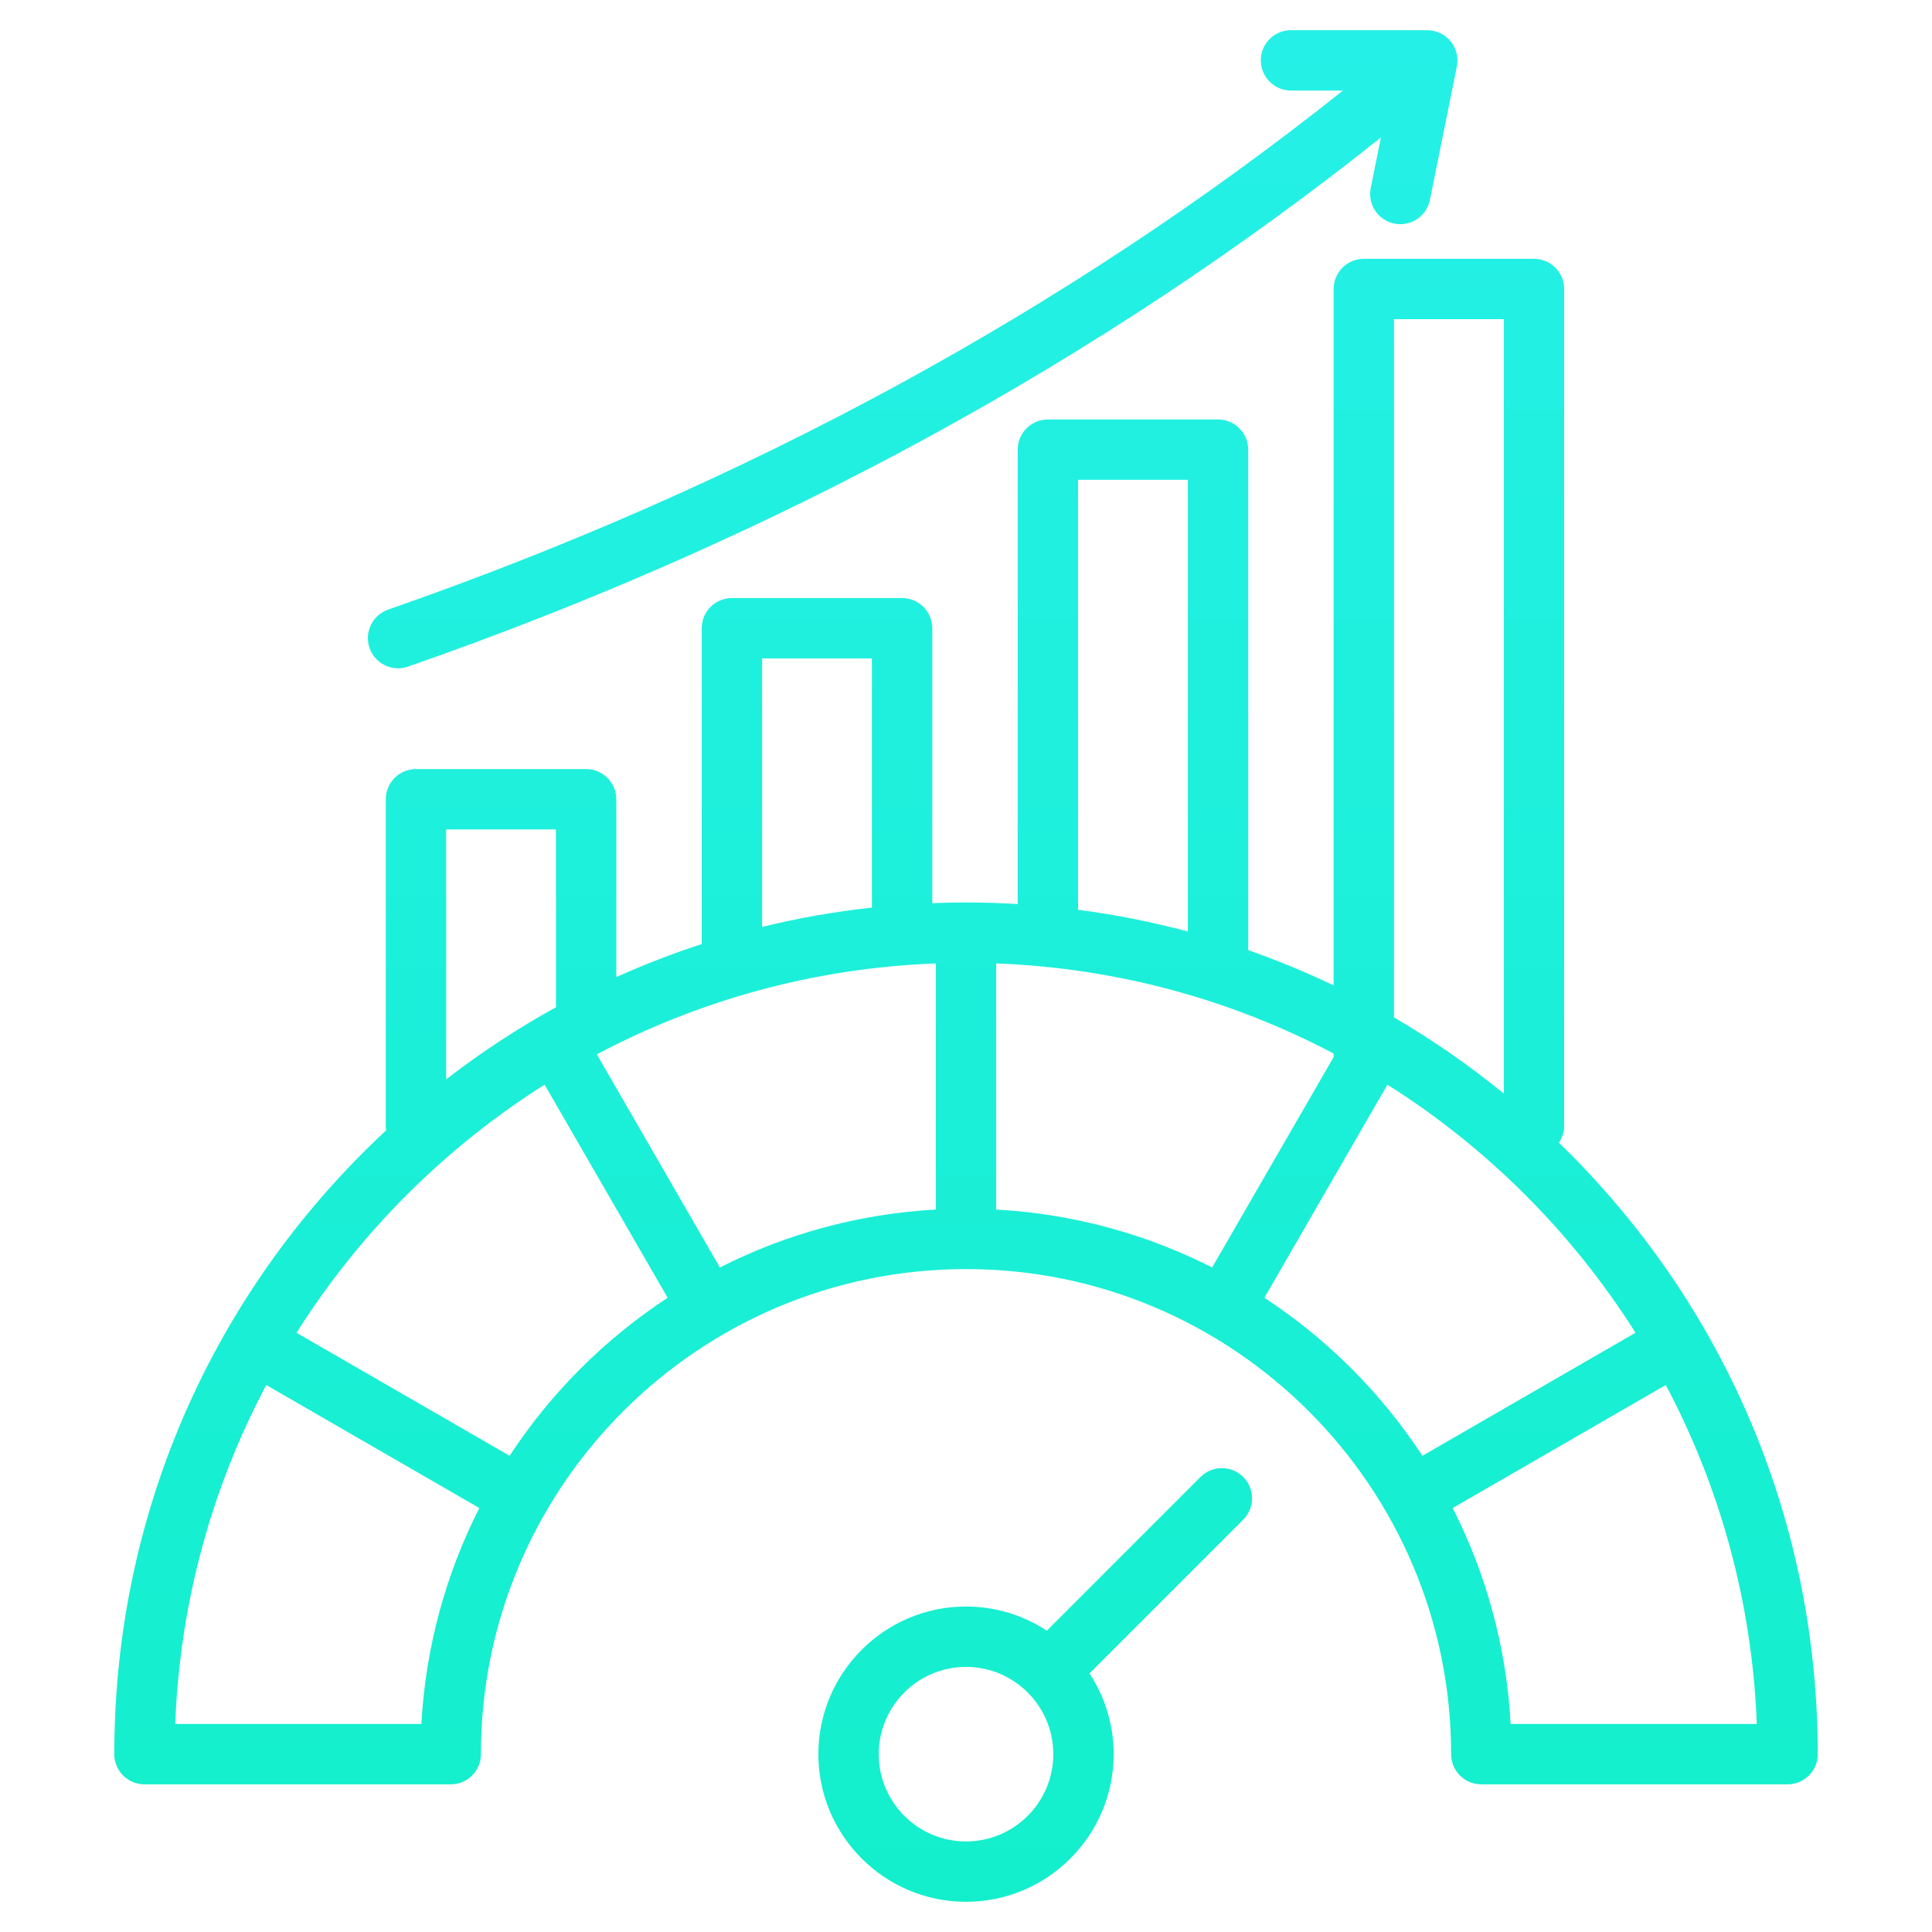 <svg xmlns="http://www.w3.org/2000/svg" width="70" height="70" viewBox="0 0 70 70" fill="none"><path d="M13.39 23.48C13.191 22.909 13.493 22.286 14.063 22.087C27.034 17.57 38.658 11.249 48.656 3.282L46.775 3.281C46.171 3.281 45.681 2.791 45.681 2.187C45.681 1.583 46.171 1.094 46.775 1.094H46.775L51.713 1.095C52.041 1.095 52.352 1.242 52.559 1.496C52.767 1.75 52.849 2.083 52.785 2.405L51.808 7.245C51.703 7.764 51.247 8.123 50.737 8.123C50.666 8.123 50.593 8.116 50.52 8.101C49.928 7.981 49.544 7.405 49.664 6.812L50.033 4.981C39.839 13.108 27.993 19.552 14.782 24.153C14.663 24.194 14.542 24.214 14.423 24.214C13.97 24.214 13.547 23.931 13.39 23.48ZM65.86 63.557C65.86 64.161 65.371 64.65 64.767 64.65H53.67C53.066 64.65 52.577 64.161 52.577 63.557C52.577 53.865 44.692 45.981 35.001 45.981C25.309 45.981 17.424 53.865 17.424 63.557C17.424 64.161 16.935 64.65 16.331 64.65H5.234C4.63 64.65 4.141 64.161 4.141 63.557C4.141 55.314 7.351 47.564 13.179 41.736C13.446 41.469 13.718 41.21 13.992 40.954C13.984 40.899 13.978 40.843 13.978 40.786V28.959C13.978 28.355 14.467 27.865 15.072 27.865H21.236C21.84 27.865 22.33 28.355 22.33 28.959V35.402C23.339 34.947 24.372 34.548 25.425 34.205V22.762C25.425 22.158 25.915 21.668 26.519 21.668H32.684C33.288 21.668 33.778 22.158 33.778 22.762V32.723C34.184 32.707 34.592 32.697 35.001 32.697C35.628 32.697 36.252 32.718 36.873 32.755V16.291C36.873 15.687 37.362 15.198 37.966 15.198H44.131C44.735 15.198 45.225 15.687 45.225 16.291V34.425C46.279 34.794 47.312 35.22 48.32 35.703V10.471C48.32 9.867 48.809 9.377 49.413 9.377H55.578C56.182 9.377 56.672 9.867 56.672 10.471V40.786C56.672 41.015 56.601 41.227 56.481 41.403C56.595 41.513 56.709 41.623 56.822 41.736C62.65 47.564 65.86 55.314 65.86 63.557ZM50.507 36.863C51.895 37.672 53.225 38.593 54.485 39.622V11.564H50.507V36.863ZM48.32 38.171C44.641 36.233 40.493 35.073 36.094 34.907V43.824C38.896 43.978 41.544 44.718 43.918 45.923L48.32 38.3V38.171ZM33.907 34.907C29.485 35.074 25.316 36.245 21.624 38.201L26.083 45.923C28.457 44.718 31.105 43.978 33.907 43.824V34.907ZM39.06 32.962C40.409 33.138 41.736 33.402 43.037 33.75V17.385H39.06V32.962ZM27.613 33.583C28.915 33.265 30.243 33.031 31.59 32.884V23.856H27.613V33.583ZM16.165 39.107C17.429 38.129 18.759 37.258 20.143 36.495V30.052H16.165V39.107ZM17.367 54.639L9.646 50.181C7.69 53.874 6.516 58.041 6.349 62.463H15.267C15.421 59.661 16.162 57.013 17.367 54.639ZM24.19 47.02L19.732 39.299C16.109 41.588 13.032 44.665 10.743 48.289L18.463 52.746C19.958 50.467 21.911 48.515 24.19 47.02ZM51.538 52.746L59.258 48.288C56.969 44.665 53.892 41.587 50.269 39.299L45.811 47.02C48.09 48.515 50.043 50.467 51.538 52.746ZM63.652 62.463C63.485 58.041 62.311 53.874 60.355 50.181L52.634 54.639C53.84 57.013 54.581 59.661 54.734 62.463H63.652ZM45.044 53.513C45.471 53.94 45.471 54.633 45.044 55.06L39.475 60.629C40.027 61.471 40.35 62.477 40.35 63.557C40.35 66.506 37.95 68.906 35.001 68.906C32.051 68.906 29.651 66.506 29.651 63.557C29.651 60.607 32.051 58.207 35.001 58.207C36.08 58.207 37.086 58.53 37.928 59.083L43.497 53.513C43.925 53.086 44.617 53.086 45.044 53.513ZM38.163 63.557C38.163 61.813 36.744 60.395 35.001 60.395C33.257 60.395 31.838 61.813 31.838 63.557C31.838 65.3 33.257 66.719 35.001 66.719C36.744 66.719 38.163 65.3 38.163 63.557Z" fill="url(#paint0_linear_226_640)"></path><defs><linearGradient id="paint0_linear_226_640" x1="35.001" y1="1.094" x2="35.001" y2="68.906" gradientUnits="userSpaceOnUse"><stop stop-color="#25F0E7"></stop><stop offset="1" stop-color="#13EFCC"></stop></linearGradient></defs></svg>